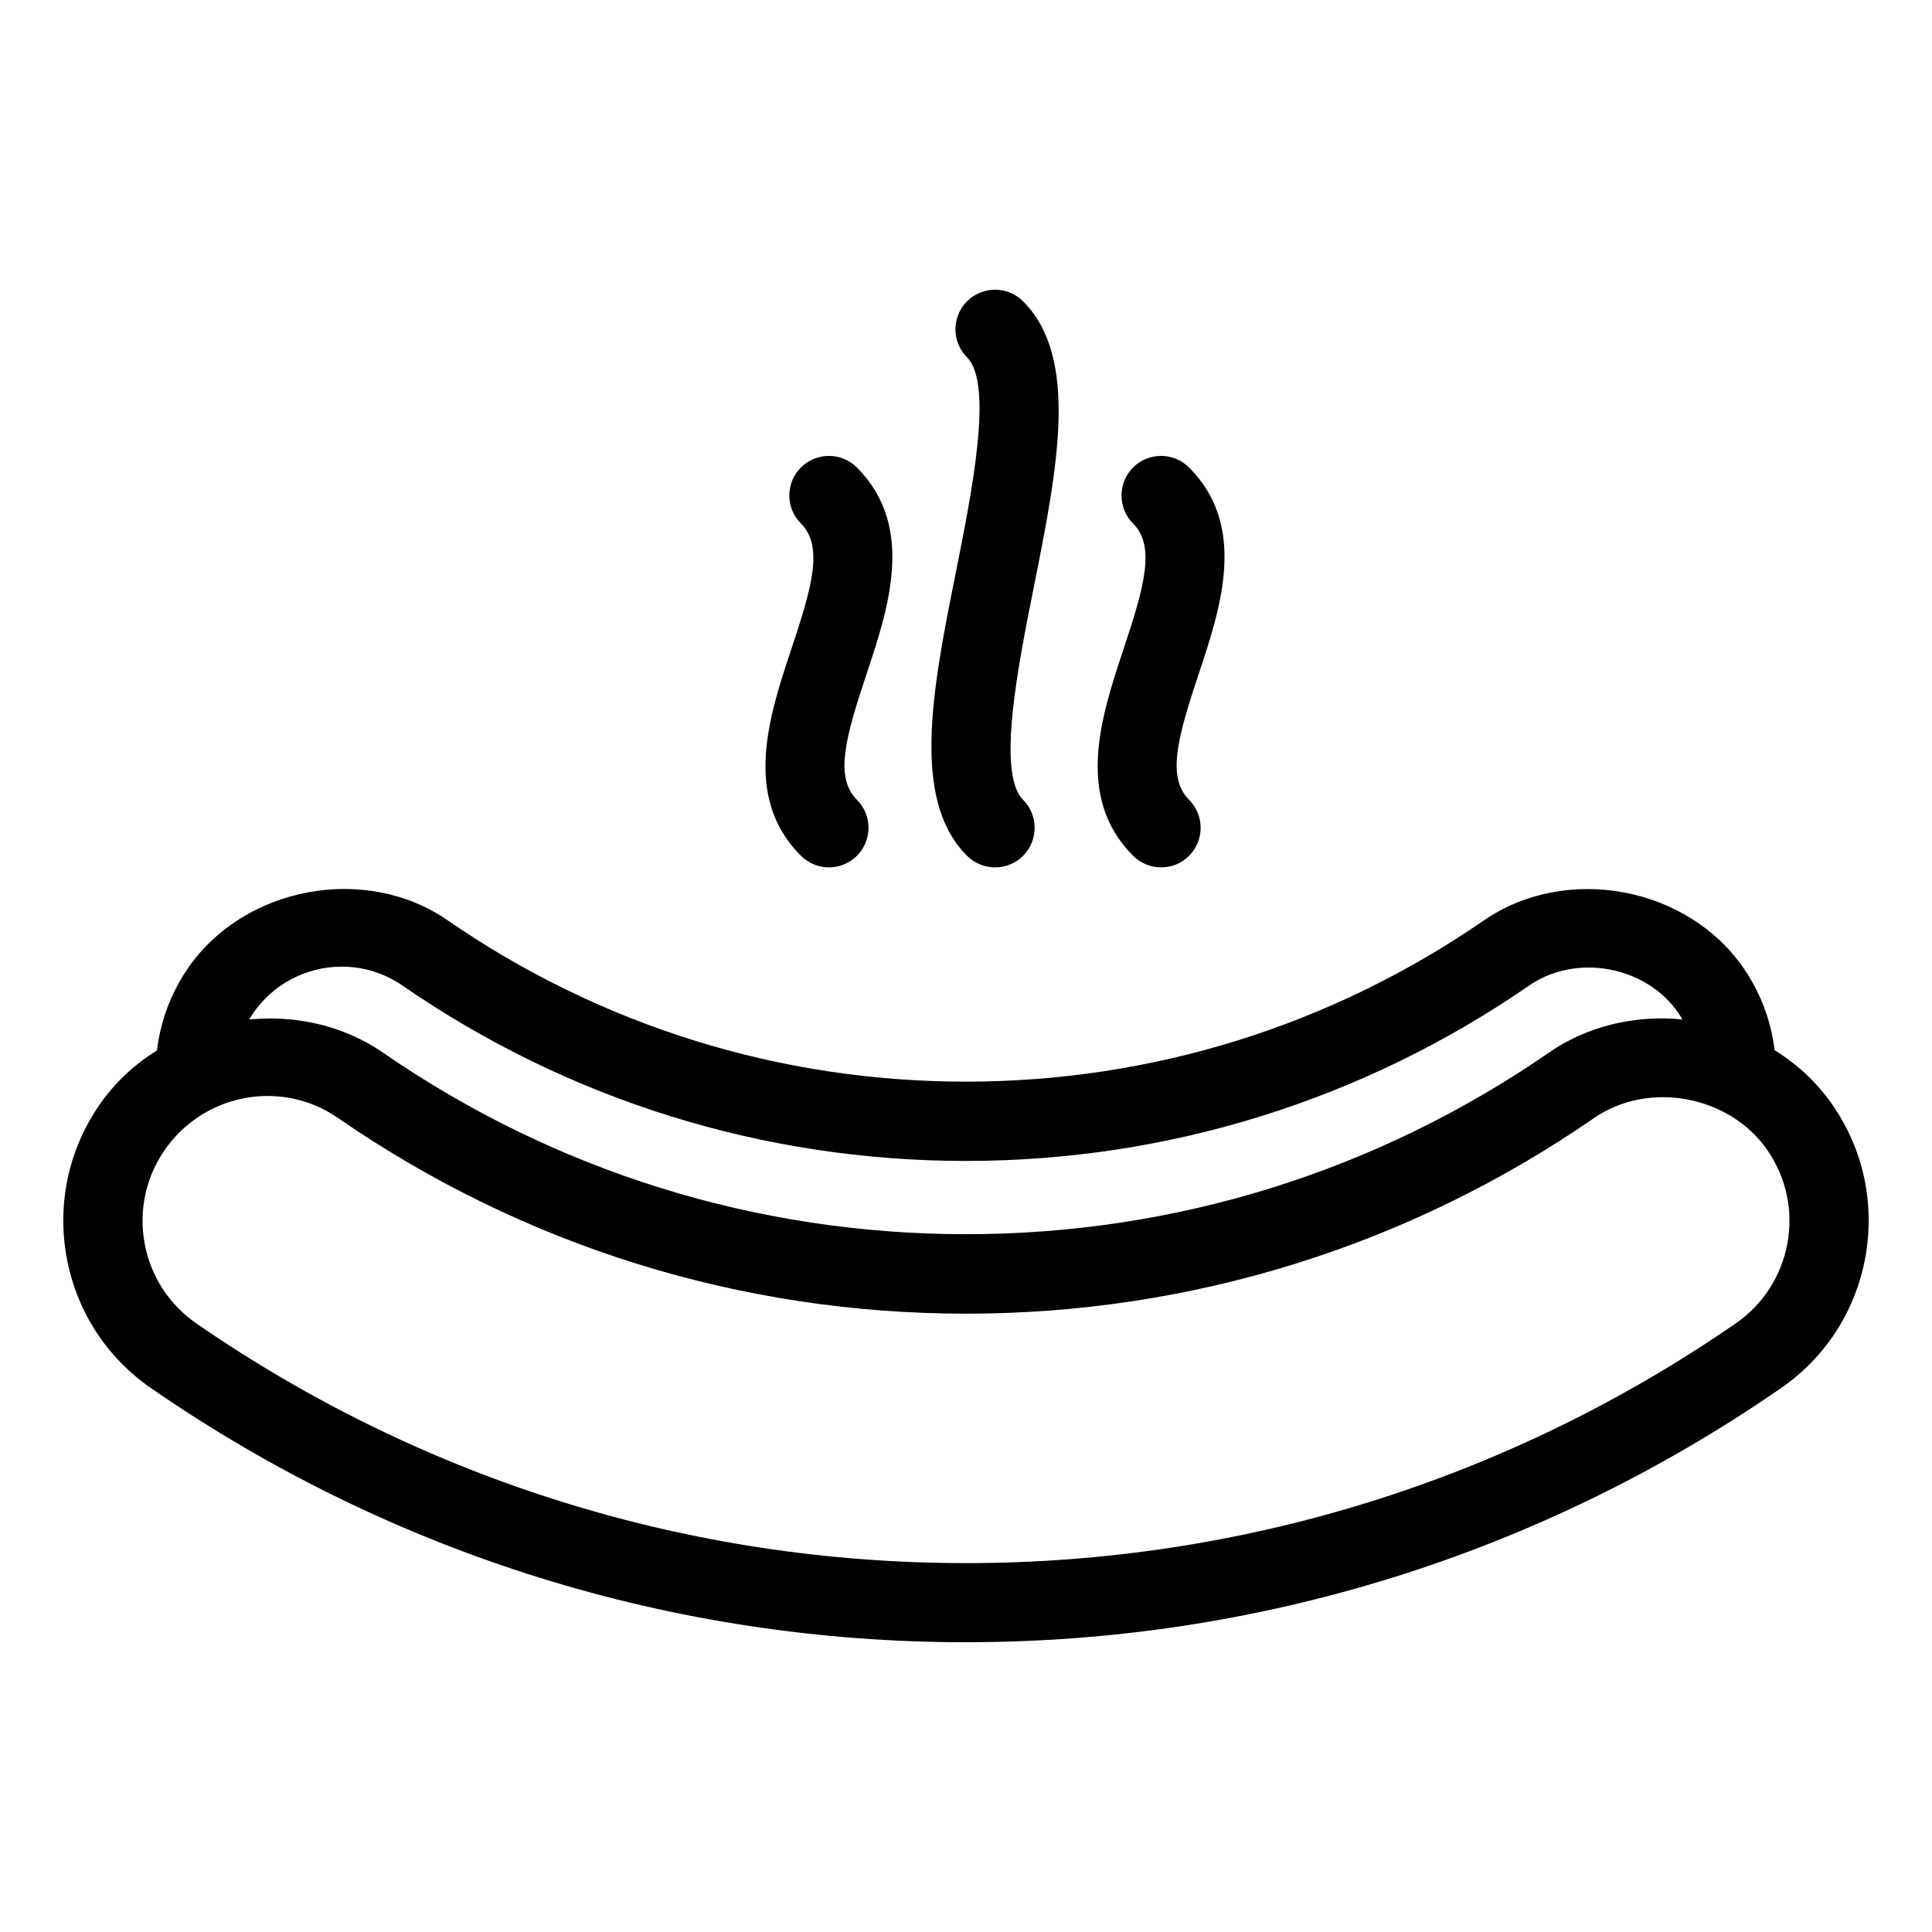 <?xml version="1.0" encoding="UTF-8"?>
<!-- Uploaded to: SVG Repo, www.svgrepo.com, Generator: SVG Repo Mixer Tools -->
<svg fill="#000000" width="800px" height="800px" version="1.1" viewBox="144 144 512 512" xmlns="http://www.w3.org/2000/svg">
 <g>
  <path d="m399.98 579.21c-77.441 0-152.07-23.238-215.82-67.238-11.883-8.164-19.879-20.508-22.484-34.68-2.602-14.168 0.461-28.57 8.668-40.473 16.312-23.699 51.453-30.23 75.215-13.812 45.617 31.445 99.02 48.07 154.44 48.07 55.441 0 108.82-16.625 154.44-48.094 23.699-16.414 58.883-9.867 75.195 13.832 8.23 11.883 11.273 26.238 8.691 40.453-2.625 14.211-10.621 26.555-22.484 34.699-63.793 44-138.42 67.238-215.86 67.238zm-185.07-144.76c-10.914 0-21.098 5.352-27.289 14.359-5.016 7.262-6.887 16.039-5.289 24.73 1.594 8.691 6.488 16.184 13.75 21.223 60.246 41.543 130.76 63.48 203.92 63.48 73.137 0 143.67-21.938 203.92-63.48 7.285-5.016 12.156-12.574 13.75-21.223 1.594-8.691-0.293-17.465-5.289-24.73-10.012-14.484-31.445-18.559-45.992-8.48-49.141 33.902-106.68 51.809-166.38 51.809-59.703 0-117.22-17.906-166.36-51.809-5.562-3.883-12.051-5.879-18.727-5.879z"/>
  <path d="m363.68 373.86c-2.688 0-5.375-1.027-7.43-3.066-15.598-15.574-8.355-37.305-2.539-54.77 5.582-16.711 8.523-27.312 2.539-33.293-4.094-4.094-4.094-10.746 0-14.84s10.746-4.094 14.84 0c15.598 15.598 8.355 37.324 2.539 54.77-5.562 16.73-8.523 27.312-2.539 33.293 4.094 4.094 4.094 10.746 0 14.84-2.059 2.059-4.746 3.066-7.41 3.066z"/>
  <path d="m407.7 373.86c-2.688 0-5.375-1.027-7.43-3.066-14.988-14.988-9.109-44.398-2.875-75.551 4.176-20.906 9.91-49.52 2.875-56.551-4.094-4.094-4.094-10.746 0-14.84s10.746-4.094 14.863 0c14.969 14.969 9.09 44.379 2.875 75.531-4.176 20.906-9.93 49.543-2.875 56.574 4.074 4.094 4.074 10.746 0 14.84-2.059 2.059-4.746 3.066-7.43 3.066z"/>
  <path d="m451.72 373.86c-2.688 0-5.375-1.027-7.43-3.066-15.598-15.574-8.355-37.305-2.539-54.77 5.562-16.711 8.5-27.312 2.519-33.293-4.074-4.094-4.074-10.746 0-14.84 4.094-4.094 10.77-4.094 14.84 0 15.617 15.598 8.355 37.324 2.539 54.77-5.562 16.711-8.5 27.312-2.539 33.293 4.094 4.094 4.094 10.746 0 14.84-1.996 2.059-4.703 3.066-7.391 3.066z"/>
  <path d="m206.68 424.75c0.586-4.344 1.867-8.566 4.43-12.281 5.312-7.703 14.086-12.301 23.469-12.301 5.75 0 11.336 1.742 16.078 5.016 44.082 30.418 95.766 46.477 149.3 46.477s105.21-16.078 149.27-46.477c12.531-8.648 31.027-5.164 39.57 7.285 2.562 3.715 3.84 7.934 4.43 12.281 7.703 1.449 14.945 5.059 20.949 10.496 1.68-12.238-1.07-24.477-8.125-34.699-14.883-21.621-46.938-27.625-68.727-12.68-40.578 27.98-88.082 42.781-137.37 42.781-49.289 0-96.816-14.801-137.37-42.781-21.684-14.969-53.801-8.984-68.75 12.68-7.055 10.223-9.781 22.484-8.102 34.699 6.023-5.438 13.266-9.047 20.949-10.496z"/>
 </g>
</svg>